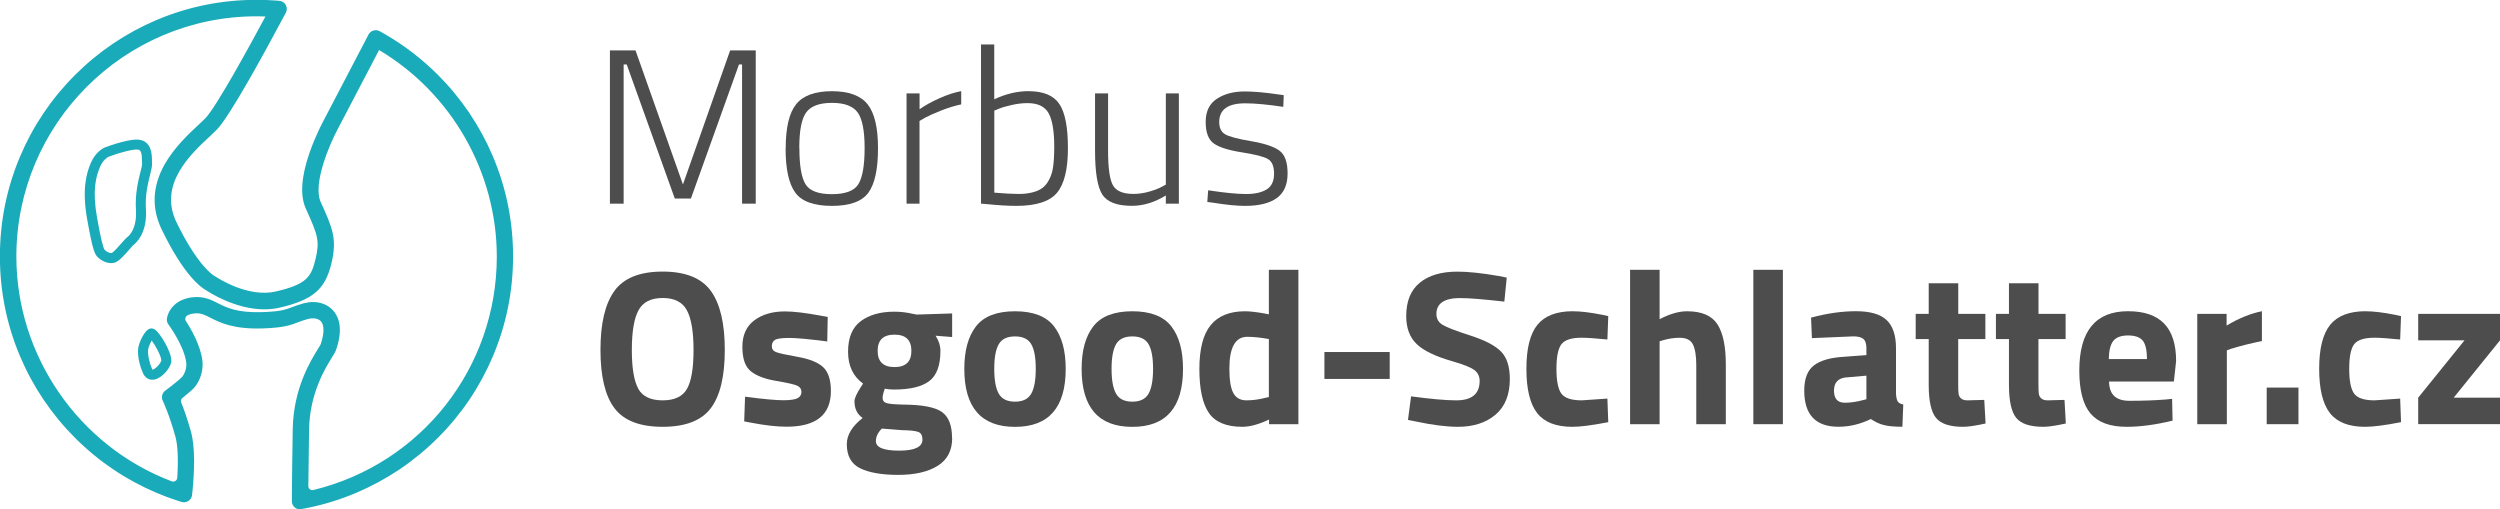 <svg xmlns="http://www.w3.org/2000/svg" viewBox="0 0 495.07 100.87"><defs><style>.d{fill:#4d4d4d;}.e{fill:#1aabba;}</style></defs><g id="a"></g><g id="b"><g id="c"><g><path class="d" d="M120.78,40.33V9.98h5.07l9.39,26.55,9.35-26.55h5.07v30.35h-2.71V12.77h-.61l-9.52,26.55h-3.19l-9.52-26.55h-.61v27.56h-2.71Z"></path><path class="d" d="M155.59,29.37c0-4.1,.69-7.02,2.07-8.73,1.38-1.72,3.74-2.58,7.07-2.58s5.69,.86,7.07,2.58c1.38,1.72,2.07,4.63,2.07,8.73s-.63,7.03-1.9,8.78-3.68,2.62-7.23,2.62-5.97-.87-7.25-2.62c-1.28-1.75-1.92-4.67-1.92-8.78Zm2.71-.07c0,3.45,.4,5.84,1.2,7.16,.8,1.33,2.55,1.99,5.24,1.99s4.45-.67,5.26-2.01c.81-1.34,1.22-3.72,1.22-7.14s-.46-5.76-1.38-7.03c-.92-1.27-2.61-1.9-5.09-1.9s-4.17,.63-5.09,1.88c-.92,1.25-1.38,3.6-1.38,7.05Z"></path><path class="d" d="M179.52,40.33V18.49h2.58v3.14c1.08-.76,2.39-1.48,3.95-2.18,1.56-.7,2.99-1.16,4.3-1.4v2.62c-1.25,.26-2.56,.66-3.93,1.2-1.37,.54-2.43,1.01-3.19,1.42l-1.14,.66v16.38h-2.58Z"></path><path class="d" d="M203.71,18.06c2.91,0,4.93,.84,6.07,2.53,1.14,1.69,1.7,4.61,1.7,8.76s-.72,7.09-2.16,8.82c-1.44,1.73-4.13,2.6-8.06,2.6-1.63,0-3.58-.12-5.85-.35l-1.14-.09V8.8h2.62v10.87c2.27-1.08,4.54-1.62,6.81-1.62Zm-6.81,20.09c2.04,.17,3.68,.26,4.91,.26s2.35-.17,3.34-.52c.99-.35,1.75-.94,2.29-1.77,.54-.83,.9-1.78,1.07-2.84,.17-1.06,.26-2.47,.26-4.21,0-3.09-.37-5.3-1.11-6.64-.74-1.34-2.13-2.01-4.17-2.01-.99,0-2.04,.12-3.14,.37-1.11,.25-1.97,.5-2.58,.76l-.87,.35v16.25Z"></path><path class="d" d="M230.87,18.49h2.58v21.84h-2.58v-1.62c-2.24,1.37-4.48,2.05-6.73,2.05-2.97,0-4.93-.76-5.87-2.27-.95-1.51-1.42-4.38-1.42-8.6v-11.4h2.58v11.35c0,3.38,.31,5.65,.94,6.81,.63,1.16,1.99,1.75,4.08,1.75,1.02,0,2.07-.15,3.14-.46,1.08-.31,1.89-.62,2.45-.94l.83-.44V18.49Z"></path><path class="d" d="M246.59,20.46c-3.44,0-5.15,1.24-5.15,3.71,0,1.14,.38,1.94,1.14,2.4,.76,.47,2.47,.92,5.13,1.38,2.66,.45,4.54,1.07,5.63,1.86,1.09,.79,1.64,2.29,1.64,4.52s-.71,3.86-2.14,4.89c-1.43,1.03-3.52,1.55-6.29,1.55-1.6,0-3.67-.2-6.2-.61l-1.27-.17,.17-2.31c3.26,.5,5.76,.74,7.51,.74s3.11-.31,4.08-.92c.98-.61,1.46-1.64,1.46-3.1s-.4-2.42-1.2-2.9c-.8-.48-2.52-.92-5.15-1.33-2.64-.41-4.49-.99-5.57-1.75-1.08-.76-1.62-2.18-1.62-4.28s.74-3.62,2.23-4.59,3.32-1.44,5.5-1.44c1.75,0,3.93,.19,6.55,.57l1.18,.17-.09,2.31c-3.12-.47-5.63-.7-7.55-.7Z"></path><path class="d" d="M140.76,80.83c-1.85,2.46-5.03,3.69-9.54,3.69s-7.69-1.23-9.54-3.69c-1.85-2.46-2.77-6.31-2.77-11.55s.92-9.13,2.77-11.68c1.85-2.55,5.03-3.82,9.54-3.82s7.69,1.27,9.54,3.82c1.85,2.55,2.77,6.44,2.77,11.68s-.92,9.09-2.77,11.55Zm-14.37-3.84c.86,1.53,2.47,2.29,4.83,2.29s3.97-.76,4.83-2.29c.86-1.53,1.29-4.09,1.29-7.69s-.44-6.21-1.31-7.84c-.87-1.63-2.47-2.45-4.8-2.45s-3.93,.82-4.8,2.45c-.87,1.63-1.31,4.24-1.31,7.84s.43,6.16,1.29,7.69Z"></path><path class="d" d="M163.84,67.62c-3.61-.47-6.14-.7-7.58-.7s-2.37,.13-2.79,.39c-.42,.26-.63,.68-.63,1.24s.28,.96,.85,1.18c.57,.22,2.02,.54,4.37,.96,2.34,.42,4.01,1.11,5,2.07,.99,.96,1.48,2.52,1.48,4.67,0,4.72-2.93,7.07-8.78,7.07-1.92,0-4.25-.26-6.99-.79l-1.4-.26,.17-4.89c3.61,.47,6.12,.7,7.53,.7s2.37-.14,2.88-.41c.51-.28,.76-.69,.76-1.24s-.27-.96-.81-1.22c-.54-.26-1.94-.58-4.19-.96-2.26-.38-3.94-1.02-5.04-1.92-1.11-.9-1.66-2.51-1.66-4.83s.79-4.06,2.36-5.24c1.57-1.18,3.6-1.77,6.07-1.77,1.72,0,4.06,.28,7.03,.83l1.44,.26-.09,4.85Z"></path><path class="d" d="M188.56,86.73c0,2.49-.96,4.33-2.88,5.52-1.92,1.19-4.52,1.79-7.79,1.79s-5.79-.44-7.56-1.31c-1.76-.87-2.64-2.46-2.64-4.76,0-1.83,1.05-3.57,3.14-5.2-1.08-.73-1.62-1.83-1.62-3.32,0-.58,.44-1.54,1.31-2.88l.39-.61c-1.98-1.43-2.97-3.53-2.97-6.31s.84-4.8,2.51-6.05c1.67-1.25,3.89-1.88,6.66-1.88,1.25,0,2.49,.15,3.71,.44l.7,.13,7.03-.22v4.67l-3.28-.26c.64,.99,.96,1.98,.96,2.97,0,2.91-.74,4.92-2.23,6.03-1.48,1.11-3.81,1.66-6.99,1.66-.67,0-1.27-.06-1.79-.17-.29,.76-.44,1.38-.44,1.86s.25,.81,.74,.98c.49,.17,1.66,.28,3.49,.31,3.67,.03,6.17,.52,7.51,1.46,1.34,.95,2.01,2.66,2.01,5.15Zm-15.11,.63c0,1.25,1.54,1.88,4.61,1.88s4.61-.73,4.61-2.18c0-.79-.26-1.29-.79-1.51s-1.63-.34-3.32-.37l-3.93-.31c-.79,.79-1.18,1.62-1.18,2.49Zm.35-17.88c0,2.14,1.11,3.21,3.34,3.21s3.34-1.07,3.34-3.21-1.11-3.21-3.34-3.21-3.34,1.07-3.34,3.21Z"></path><path class="d" d="M193.27,64.63c1.54-1.99,4.12-2.99,7.73-2.99s6.19,1,7.73,2.99c1.54,1.99,2.31,4.8,2.31,8.41,0,7.66-3.35,11.49-10.04,11.49s-10.04-3.83-10.04-11.49c0-3.61,.77-6.41,2.31-8.41Zm4.52,13.34c.6,1.05,1.67,1.57,3.21,1.57s2.61-.52,3.21-1.57c.6-1.05,.9-2.69,.9-4.93s-.3-3.87-.9-4.89c-.6-1.02-1.67-1.53-3.21-1.53s-2.61,.51-3.21,1.53c-.6,1.02-.9,2.65-.9,4.89s.3,3.89,.9,4.93Z"></path><path class="d" d="M216.5,64.63c1.54-1.99,4.12-2.99,7.73-2.99s6.19,1,7.73,2.99c1.54,1.99,2.31,4.8,2.31,8.41,0,7.66-3.35,11.49-10.04,11.49s-10.04-3.83-10.04-11.49c0-3.61,.77-6.41,2.31-8.41Zm4.52,13.34c.6,1.05,1.67,1.57,3.21,1.57s2.61-.52,3.21-1.57c.6-1.05,.9-2.69,.9-4.93s-.3-3.87-.9-4.89c-.6-1.02-1.67-1.53-3.21-1.53s-2.61,.51-3.21,1.53c-.6,1.02-.9,2.65-.9,4.89s.3,3.89,.9,4.93Z"></path><path class="d" d="M257.12,53.43v30.57h-5.81v-.92c-2.04,.96-3.8,1.44-5.28,1.44-3.17,0-5.39-.92-6.64-2.75-1.25-1.83-1.88-4.74-1.88-8.71s.75-6.87,2.25-8.69c1.5-1.82,3.76-2.73,6.79-2.73,.93,0,2.23,.15,3.89,.44l.83,.17v-8.82h5.85Zm-6.46,25.33l.61-.13v-11.49c-1.6-.29-3.03-.44-4.28-.44-2.36,0-3.54,2.1-3.54,6.29,0,2.27,.26,3.89,.79,4.85,.52,.96,1.39,1.44,2.6,1.44s2.48-.17,3.82-.52Z"></path><path class="d" d="M262.27,75.04v-5.33h12.93v5.33h-12.93Z"></path><path class="d" d="M289.21,59.02c-3.17,0-4.76,1.05-4.76,3.14,0,.93,.39,1.65,1.18,2.14,.79,.5,2.63,1.21,5.52,2.14,2.9,.93,4.93,1.99,6.09,3.17,1.16,1.18,1.75,2.99,1.75,5.44,0,3.12-.95,5.47-2.84,7.07-1.89,1.6-4.37,2.4-7.42,2.4-2.27,0-5.05-.35-8.34-1.05l-1.57-.31,.61-4.67c3.9,.52,6.88,.79,8.95,.79,3.09,0,4.63-1.28,4.63-3.84,0-.93-.36-1.66-1.07-2.18s-2.13-1.09-4.26-1.7c-3.38-.96-5.76-2.1-7.14-3.43-1.38-1.32-2.07-3.17-2.07-5.52,0-2.97,.9-5.18,2.71-6.64,1.8-1.46,4.28-2.18,7.42-2.18,2.15,0,4.89,.29,8.21,.87l1.57,.31-.48,4.76c-4.1-.47-7-.7-8.69-.7Z"></path><path class="d" d="M311.49,61.64c1.51,0,3.45,.23,5.81,.7l1.18,.26-.17,4.63c-2.3-.23-4-.35-5.11-.35-2.01,0-3.34,.43-4,1.29-.65,.86-.98,2.48-.98,4.87s.33,4.03,.98,4.91c.66,.89,2,1.33,4.04,1.33l5.07-.35,.17,4.67c-3.12,.61-5.49,.92-7.12,.92-3.23,0-5.55-.91-6.97-2.73-1.41-1.82-2.12-4.74-2.12-8.76s.73-6.92,2.18-8.71c1.46-1.79,3.8-2.69,7.03-2.69Z"></path><path class="d" d="M328.65,84h-5.85v-30.57h5.85v9.78c2.01-1.05,3.81-1.57,5.42-1.57,2.91,0,4.92,.86,6.03,2.58,1.11,1.72,1.66,4.37,1.66,7.95v11.83h-5.85v-11.7c0-1.83-.22-3.19-.66-4.08-.44-.89-1.31-1.33-2.62-1.33-1.14,0-2.27,.17-3.41,.52l-.57,.17v16.42Z"></path><path class="d" d="M347.21,84v-30.57h5.85v30.57h-5.85Z"></path><path class="d" d="M375.46,68.97v9.08c.06,.7,.17,1.19,.35,1.46,.17,.28,.54,.47,1.09,.59l-.17,4.41c-1.48,0-2.67-.1-3.56-.31-.89-.2-1.78-.61-2.69-1.22-2.1,1.02-4.24,1.53-6.42,1.53-4.51,0-6.77-2.39-6.77-7.16,0-2.33,.63-3.98,1.88-4.96,1.25-.98,3.17-1.55,5.76-1.72l4.67-.35v-1.35c0-.9-.2-1.52-.61-1.86-.41-.33-1.06-.5-1.97-.5l-8.21,.35-.17-4.06c3.12-.84,6.08-1.27,8.89-1.27s4.83,.58,6.07,1.75c1.24,1.16,1.86,3.03,1.86,5.59Zm-9.83,5.76c-1.63,.15-2.45,1.02-2.45,2.62s.71,2.4,2.14,2.4c1.11,0,2.31-.17,3.62-.52l.66-.17v-4.67l-3.97,.35Z"></path><path class="d" d="M393.15,67.14h-5.37v8.95c0,.87,.02,1.49,.07,1.86,.04,.36,.2,.68,.48,.94,.28,.26,.71,.39,1.29,.39l3.32-.09,.26,4.67c-1.95,.44-3.44,.66-4.45,.66-2.62,0-4.41-.59-5.37-1.77-.96-1.18-1.44-3.36-1.44-6.53v-9.08h-2.58v-4.98h2.58v-6.07h5.85v6.07h5.37v4.98Z"></path><path class="d" d="M409.04,67.14h-5.37v8.95c0,.87,.02,1.49,.07,1.86,.04,.36,.2,.68,.48,.94,.28,.26,.71,.39,1.29,.39l3.32-.09,.26,4.67c-1.95,.44-3.44,.66-4.45,.66-2.62,0-4.41-.59-5.37-1.77-.96-1.18-1.44-3.36-1.44-6.53v-9.08h-2.58v-4.98h2.58v-6.07h5.85v6.07h5.37v4.98Z"></path><path class="d" d="M418.72,78.47c.68,.6,1.67,.9,2.95,.9,2.71,0,5.12-.09,7.25-.26l1.22-.13,.09,4.32c-3.35,.81-6.38,1.22-9.08,1.22-3.29,0-5.68-.87-7.16-2.62-1.48-1.75-2.23-4.59-2.23-8.52,0-7.83,3.22-11.75,9.65-11.75s9.52,3.29,9.52,9.87l-.44,4.06h-12.84c.03,1.34,.39,2.31,1.07,2.9Zm6.44-7.36c0-1.75-.28-2.96-.83-3.65-.55-.68-1.52-1.03-2.9-1.03s-2.36,.36-2.93,1.07c-.57,.71-.87,1.91-.9,3.6h7.55Z"></path><path class="d" d="M435.12,84v-21.84h5.81v2.31c2.45-1.46,4.77-2.4,6.99-2.84v5.9c-2.36,.5-4.38,1-6.07,1.53l-.87,.31v14.63h-5.85Z"></path><path class="d" d="M448.87,84v-7.25h6.29v7.25h-6.29Z"></path><path class="d" d="M468.48,61.64c1.51,0,3.45,.23,5.81,.7l1.18,.26-.17,4.63c-2.3-.23-4-.35-5.11-.35-2.01,0-3.34,.43-4,1.29-.65,.86-.98,2.48-.98,4.87s.33,4.03,.98,4.91c.66,.89,2,1.33,4.04,1.33l5.07-.35,.17,4.67c-3.12,.61-5.49,.92-7.12,.92-3.23,0-5.55-.91-6.97-2.73-1.41-1.82-2.12-4.74-2.12-8.76s.73-6.92,2.18-8.71c1.46-1.79,3.8-2.69,7.03-2.69Z"></path><path class="d" d="M478.87,67.4v-5.24h16.2v5.24l-9.17,11.35h9.17v5.24h-16.2v-5.24l9.17-11.35h-9.17Z"></path></g><g><g><path class="e" d="M97.25,31.19c-2.54-6-6.17-11.39-10.8-16.02-3.14-3.14-6.62-5.81-10.41-8-.34-.2-.69-.4-1.04-.59-.59-.33-1.34-.1-1.66,.5l-.57,1.08-8.43,16.14c-.11,.21-1.52,2.82-2.66,6.11-1.62,4.67-1.87,8.3-.76,10.76,2.38,5.28,2.86,6.52,1.95,10.28-.87,3.62-1.85,5.24-8.14,6.71-5.9,1.38-12.39-3.07-12.46-3.11l-.05-.05-.09-.04c-.21-.12-3.36-2.06-7.56-10.76-3.73-7.74,2.81-13.82,6.71-17.46,.52-.48,.96-.89,1.33-1.27,2.56-2.56,9.86-16.01,13.25-22.38,.14-.25,.26-.5,.39-.73,.41-.77-.11-1.69-.97-1.77-.27-.02-.54-.04-.8-.06-1.22-.09-2.45-.13-3.68-.13-6.8,0-13.4,1.33-19.62,3.96-6,2.54-11.39,6.17-16.02,10.8-4.63,4.63-8.26,10.02-10.8,16.02C1.74,37.4,.41,44,.41,50.81s1.33,13.4,3.96,19.62c2.54,6,6.17,11.39,10.8,16.02,4.63,4.63,10.02,8.26,16.02,10.8,1.29,.55,2.6,1.04,3.92,1.47,.33,.11,.66,.21,.99,.31,.72,.22,1.46-.27,1.54-1.02,.04-.32,.07-.67,.11-1.03,.32-3.38,.56-8.25-.31-11.35-.72-2.58-1.42-4.51-1.92-5.76-.2-.49-.04-1.05,.37-1.38,.9-.71,1.92-1.56,2.36-2.08,1.05-1.26,1.63-3.21,1.44-4.86-.34-2.92-2.11-6.03-3.21-7.72-.37-.57-.2-1.34,.4-1.69,.43-.25,1.04-.44,1.9-.48,1.16-.05,1.92,.33,3.07,.91,1.88,.95,4.44,2.24,10.07,2.07,4.16-.12,5.42-.6,6.88-1.16,.58-.22,1.18-.45,2.04-.68,.96-.26,2.25-.25,2.99,.54,.84,.9,.85,2.66,.06,4.97-.02,.06-.05,.12-.08,.18-.09,.17-.27,.46-.43,.71-1.45,2.33-4.85,7.79-5,15.72-.09,5.01-.14,9.88-.16,13.29,0,.36,0,.71,0,1.04,0,.75,.67,1.32,1.41,1.2,.34-.06,.67-.12,1.01-.19,3.35-.66,6.63-1.67,9.8-3.01,6-2.54,11.39-6.17,16.02-10.8s8.26-10.02,10.8-16.02c2.63-6.21,3.96-12.82,3.96-19.62s-1.33-13.4-3.96-19.62ZM62.15,97.43c-.76,.19-1.5-.4-1.49-1.18,.03-3.18,.07-7.19,.15-11.28,.13-7.26,3.28-12.32,4.63-14.48,.37-.6,.6-.96,.71-1.28,1.47-4.16,.52-6.39-.53-7.52-1.25-1.35-3.27-1.81-5.4-1.23-.98,.26-1.67,.53-2.27,.76-1.36,.52-2.35,.89-6.09,1-5,.15-7.16-.94-8.9-1.81-1.28-.64-2.48-1.25-4.28-1.17-3.74,.17-5.05,2.62-5.23,3.88h0c-.04,.32,.04,.64,.23,.89h0s3.2,4.29,3.61,7.82c.13,1.12-.36,2.4-.89,3.03-.42,.5-2.27,1.95-3.44,2.83h0c-.47,.35-.62,.99-.36,1.51h0s1.21,2.47,2.51,7.09c.61,2.17,.58,5.49,.39,8.36-.05,.81-.88,1.33-1.63,1.05C15.74,88.83,2.83,71.3,2.83,50.81,2.83,24.35,24.35,2.83,50.81,2.83c.65,0,1.29,.01,1.93,.04,.23,0,.37,.26,.26,.46-3.99,7.43-10.07,18.41-12.09,20.43-.35,.35-.78,.74-1.27,1.21-1.94,1.81-4.87,4.54-6.74,7.9-2.3,4.15-2.47,8.32-.51,12.39,4.43,9.18,7.87,11.45,8.57,11.83,.67,.45,5.75,3.77,11.38,3.76,.97,0,1.97-.1,2.95-.33,6.5-1.52,8.73-3.42,9.95-8.5,1.12-4.7,.25-6.65-2.1-11.85-1.73-3.84,1.83-11.93,3.34-14.72l8.26-15.81c.09-.16,.29-.22,.45-.13,14.11,8.36,23.58,23.75,23.58,41.3,0,22.55-15.64,41.51-36.64,46.62Z"></path><path class="e" d="M59.41,100.87c-.38,0-.74-.13-1.04-.38-.37-.31-.57-.76-.57-1.24v-1.04c.02-2.51,.07-7.58,.17-13.29,.15-8.05,3.59-13.57,5.06-15.93,.16-.25,.33-.53,.42-.7,.02-.04,.04-.07,.05-.11,.73-2.13,.74-3.8,.03-4.57-.62-.66-1.74-.66-2.59-.43-.85,.23-1.44,.45-2,.67-1.5,.57-2.79,1.06-7.02,1.19-5.72,.17-8.35-1.15-10.26-2.12-1.13-.57-1.81-.92-2.87-.87-.7,.03-1.27,.17-1.71,.43-.19,.11-.31,.28-.37,.49-.05,.22-.01,.44,.11,.62,1.07,1.65,2.92,4.88,3.27,7.9,.2,1.76-.41,3.83-1.53,5.17-.38,.45-1.19,1.17-2.42,2.14-.28,.22-.38,.59-.25,.91,.47,1.17,1.18,3.13,1.93,5.8,.87,3.11,.66,7.97,.32,11.49-.03,.37-.07,.71-.11,1.04-.05,.48-.31,.9-.72,1.17-.4,.26-.89,.33-1.35,.19-.33-.1-.67-.21-1-.32-1.3-.42-2.63-.92-3.95-1.48-6.05-2.56-11.49-6.22-16.15-10.89-4.66-4.66-8.32-10.09-10.89-16.15-2.65-6.27-3.99-12.92-3.99-19.78s1.34-13.51,3.99-19.78c2.56-6.05,6.22-11.49,10.89-16.15,4.66-4.66,10.09-8.32,16.15-10.89,6.27-2.65,12.92-3.99,19.78-3.99,1.25,0,2.5,.04,3.71,.13,.27,.02,.54,.04,.81,.06,.55,.05,1.03,.36,1.29,.84,.26,.48,.26,1.04,0,1.52l-.39,.73c-3.89,7.31-10.8,19.95-13.32,22.47-.38,.38-.82,.8-1.34,1.28-3.82,3.56-10.22,9.51-6.62,16.98,4.2,8.7,7.37,10.57,7.4,10.58l.17,.1c.68,.46,6.68,4.34,12.14,3.06,6.1-1.42,7-2.89,7.84-6.41,.87-3.64,.45-4.75-1.93-10.02-1.16-2.56-.91-6.28,.75-11.06,1.19-3.42,2.67-6.14,2.68-6.17l8.99-17.21c.2-.39,.55-.67,.97-.8,.42-.13,.86-.08,1.24,.13,.35,.19,.7,.39,1.05,.59,3.82,2.21,7.35,4.92,10.49,8.06,4.66,4.66,8.32,10.1,10.89,16.15h0c2.65,6.27,3.99,12.92,3.99,19.78s-1.34,13.51-3.99,19.78c-2.56,6.05-6.22,11.49-10.89,16.15-4.66,4.66-10.1,8.32-16.15,10.89-3.18,1.35-6.5,2.37-9.88,3.04-.34,.07-.68,.13-1.02,.19-.09,.02-.18,.02-.28,.02Zm2.55-38.63c.79,0,1.61,.22,2.17,.82,.95,1.02,1,2.88,.14,5.38-.03,.08-.06,.16-.11,.24-.1,.17-.28,.47-.45,.74-1.43,2.3-4.79,7.68-4.93,15.51-.1,5.71-.15,10.77-.16,13.28v1.04c0,.24,.09,.46,.28,.62,.18,.15,.42,.22,.65,.18,.33-.06,.67-.12,1-.19,3.32-.66,6.6-1.66,9.72-2.99,5.96-2.52,11.3-6.13,15.89-10.71,4.59-4.59,8.19-9.93,10.71-15.89,2.61-6.16,3.93-12.71,3.93-19.46s-1.32-13.3-3.93-19.46c-2.52-5.96-6.13-11.3-10.71-15.89-3.09-3.09-6.57-5.76-10.32-7.94-.34-.2-.68-.39-1.03-.58-.19-.1-.41-.13-.62-.06-.21,.06-.38,.21-.48,.4l-9,17.22s-1.47,2.7-2.63,6.05c-1.58,4.57-1.84,8.09-.77,10.46,2.38,5.27,2.91,6.67,1.98,10.55-.89,3.71-1.96,5.49-8.45,7.01-5.8,1.35-12.07-2.69-12.77-3.16l-.1-.07c-.17-.09-3.45-2.03-7.76-10.95-3.86-8.01,2.81-14.22,6.8-17.93,.51-.48,.95-.89,1.33-1.26,2.54-2.54,10.06-16.43,13.18-22.28l.39-.73c.13-.24,.13-.52,0-.76-.13-.24-.37-.4-.64-.42-.27-.02-.53-.04-.8-.06-1.19-.09-2.42-.13-3.65-.13-6.75,0-13.3,1.32-19.46,3.93-5.96,2.52-11.3,6.13-15.89,10.71-4.59,4.59-8.19,9.93-10.71,15.89-2.61,6.17-3.93,12.72-3.93,19.46s1.32,13.3,3.93,19.46c2.52,5.96,6.13,11.31,10.71,15.89,4.59,4.59,9.93,8.19,15.89,10.71,1.3,.55,2.61,1.04,3.89,1.46,.33,.11,.65,.21,.98,.31,.23,.07,.47,.03,.67-.1,.2-.13,.33-.34,.36-.58,.04-.32,.07-.67,.11-1.03,.33-3.46,.55-8.21-.29-11.2-.74-2.63-1.44-4.57-1.9-5.72-.26-.66-.06-1.41,.5-1.85,1.16-.92,1.96-1.61,2.3-2.02,.98-1.18,1.52-3.01,1.35-4.55-.33-2.86-2.11-5.96-3.14-7.55-.24-.37-.32-.83-.21-1.25,.1-.43,.37-.78,.75-1,.55-.32,1.25-.5,2.08-.54,1.27-.06,2.11,.37,3.27,.95,1.84,.93,4.35,2.19,9.87,2.03,4.09-.12,5.32-.59,6.75-1.14,.56-.21,1.19-.45,2.08-.69,.38-.1,.8-.16,1.23-.16Zm-.1,35.63c-.36,0-.71-.12-1-.35-.39-.31-.61-.77-.61-1.27,.03-3.18,.07-7.19,.15-11.29,.13-7.36,3.32-12.49,4.68-14.68l.07-.11c.31-.51,.52-.84,.61-1.1,1.4-3.97,.53-6.06-.45-7.11-1.15-1.24-3.02-1.65-5-1.12-.93,.25-1.59,.5-2.17,.72-1.47,.56-2.48,.94-6.29,1.05-5.11,.16-7.32-.96-9.09-1.86-1.28-.65-2.39-1.2-4.07-1.13-3.47,.16-4.69,2.38-4.85,3.53-.03,.21,.03,.42,.15,.59,.34,.46,3.29,4.52,3.69,8.02,.15,1.24-.38,2.62-.98,3.33-.52,.62-2.71,2.3-3.51,2.89-.31,.23-.42,.66-.24,1.01,.01,.03,1.24,2.53,2.54,7.16,.52,1.86,.66,4.71,.41,8.5-.03,.51-.3,.97-.74,1.25-.44,.28-.96,.33-1.44,.15C15,88.98,2.43,70.79,2.43,50.81,2.43,24.13,24.13,2.43,50.81,2.43c.65,0,1.3,.01,1.95,.04,.25,.01,.47,.15,.59,.36,.12,.22,.13,.48,0,.69-2.91,5.42-9.91,18.27-12.16,20.53-.3,.31-.67,.65-1.09,1.04l-.19,.18c-1.92,1.79-4.82,4.48-6.66,7.8-2.23,4.03-2.4,8.07-.5,12.02,4.4,9.12,7.77,11.31,8.41,11.66,.59,.4,5.65,3.71,11.18,3.71h0c1,0,1.96-.11,2.86-.32,6.39-1.49,8.46-3.25,9.65-8.2,1.09-4.57,.23-6.48-2.08-11.59-2.17-4.81,3.3-14.98,3.35-15.08l8.26-15.81c.09-.18,.26-.31,.45-.36,.19-.05,.4-.03,.57,.07,14.67,8.7,23.78,24.65,23.78,41.65,0,22.39-15.2,41.72-36.95,47.01h0c-.13,.03-.26,.05-.38,.05Zm.12-38.06c1.55,0,2.95,.56,3.93,1.61,1.13,1.22,2.15,3.58,.62,7.93-.12,.34-.33,.69-.69,1.26l-.06,.1c-1.33,2.14-4.44,7.14-4.57,14.27-.07,4.1-.12,8.1-.15,11.28,0,.25,.11,.48,.3,.63,.19,.15,.44,.21,.69,.15,21.39-5.2,36.33-24.21,36.33-46.22,0-16.68-8.93-32.35-23.31-40.91l-8.23,15.74c-1.39,2.56-4.99,10.69-3.33,14.36,2.33,5.14,3.29,7.27,2.13,12.11-1.25,5.2-3.65,7.26-10.25,8.8-.96,.23-2.02,.34-3.06,.34-5.77,0-11.02-3.44-11.6-3.83-.91-.5-4.32-2.89-8.71-11.99-2.03-4.2-1.85-8.49,.52-12.77,1.9-3.42,4.86-6.18,6.82-8l.19-.18c.41-.38,.77-.72,1.07-1.02,2.16-2.16,9.02-14.74,11.95-20.21-.59-.02-1.17-.03-1.77-.03C24.58,3.24,3.24,24.58,3.24,50.81c0,19.65,12.36,37.53,30.77,44.51,.24,.09,.5,.06,.72-.08,.22-.14,.35-.36,.37-.62,.24-3.64,.11-6.48-.38-8.22-1.28-4.55-2.47-7-2.48-7.02-.35-.7-.15-1.55,.48-2.02,1.38-1.02,3.02-2.34,3.37-2.76,.48-.58,.91-1.75,.8-2.72-.39-3.35-3.41-7.45-3.53-7.62-.26-.35-.37-.77-.31-1.19,.19-1.39,1.61-4.06,5.61-4.24,1.9-.09,3.21,.57,4.48,1.21,1.69,.86,3.79,1.92,8.7,1.77,3.67-.11,4.63-.47,5.95-.97,.67-.25,1.35-.51,2.32-.77,.64-.17,1.27-.26,1.88-.26Z"></path></g><path class="e" d="M30.11,32.35c0-.15,0-.31-.01-.48-.02-1.27-.07-3.63-2.24-4.15-1.84-.45-6.21,1.15-7.06,1.47h-.02c-.18,.08-1.82,.79-2.79,3.07-.9,2.1-1.79,5.27-.71,11.27,1.09,6.09,1.48,6.76,2.02,7.35,.43,.47,1.55,1.23,2.7,1.23,.26,0,.52-.04,.77-.12,.79-.28,1.76-1.33,2.93-2.68,.24-.28,.53-.61,.63-.71,.55-.4,2.87-2.35,2.57-7.19-.18-2.78,.4-5.09,.82-6.78,.24-.98,.42-1.69,.39-2.27Zm-2.32,1.79c-.42,1.71-1.07,4.3-.87,7.38,.25,3.96-1.54,5.32-1.74,5.46-.21,.15-.44,.4-.97,1.01-.5,.57-1.67,1.92-2.09,2.11-.34,.11-1.09-.29-1.37-.59-.33-.36-.8-2.31-1.52-6.34-.98-5.45-.25-8.18,.59-10.14,.63-1.47,1.6-1.95,1.71-2,2.19-.83,5.05-1.59,5.87-1.39,.58,.14,.69,.84,.72,2.26,0,.19,0,.37,.02,.53,.01,.29-.16,.98-.34,1.7Z"></path><path class="e" d="M30.71,65.28c-.5-.34-.93-.25-1.14-.16-.52,.21-1.03,.91-1.43,1.67-.4,.76-.68,1.58-.75,2.03-.28,1.77,.45,4.04,.93,5.09,.38,.83,1.04,1.29,1.84,1.29,.15,0,.3-.02,.46-.05,1.58-.33,3.3-2.45,3.31-3.69,.02-1.88-2.25-5.51-3.23-6.18Zm.46,7.27c-.46,.47-.83,.64-.97,.66-.02-.02-.04-.06-.07-.12-.52-1.15-.95-2.88-.78-3.97,.07-.44,.4-1.17,.7-1.68,.74,1,1.88,3.06,1.9,3.97-.04,.16-.3,.65-.78,1.14Z"></path></g></g></g></svg>